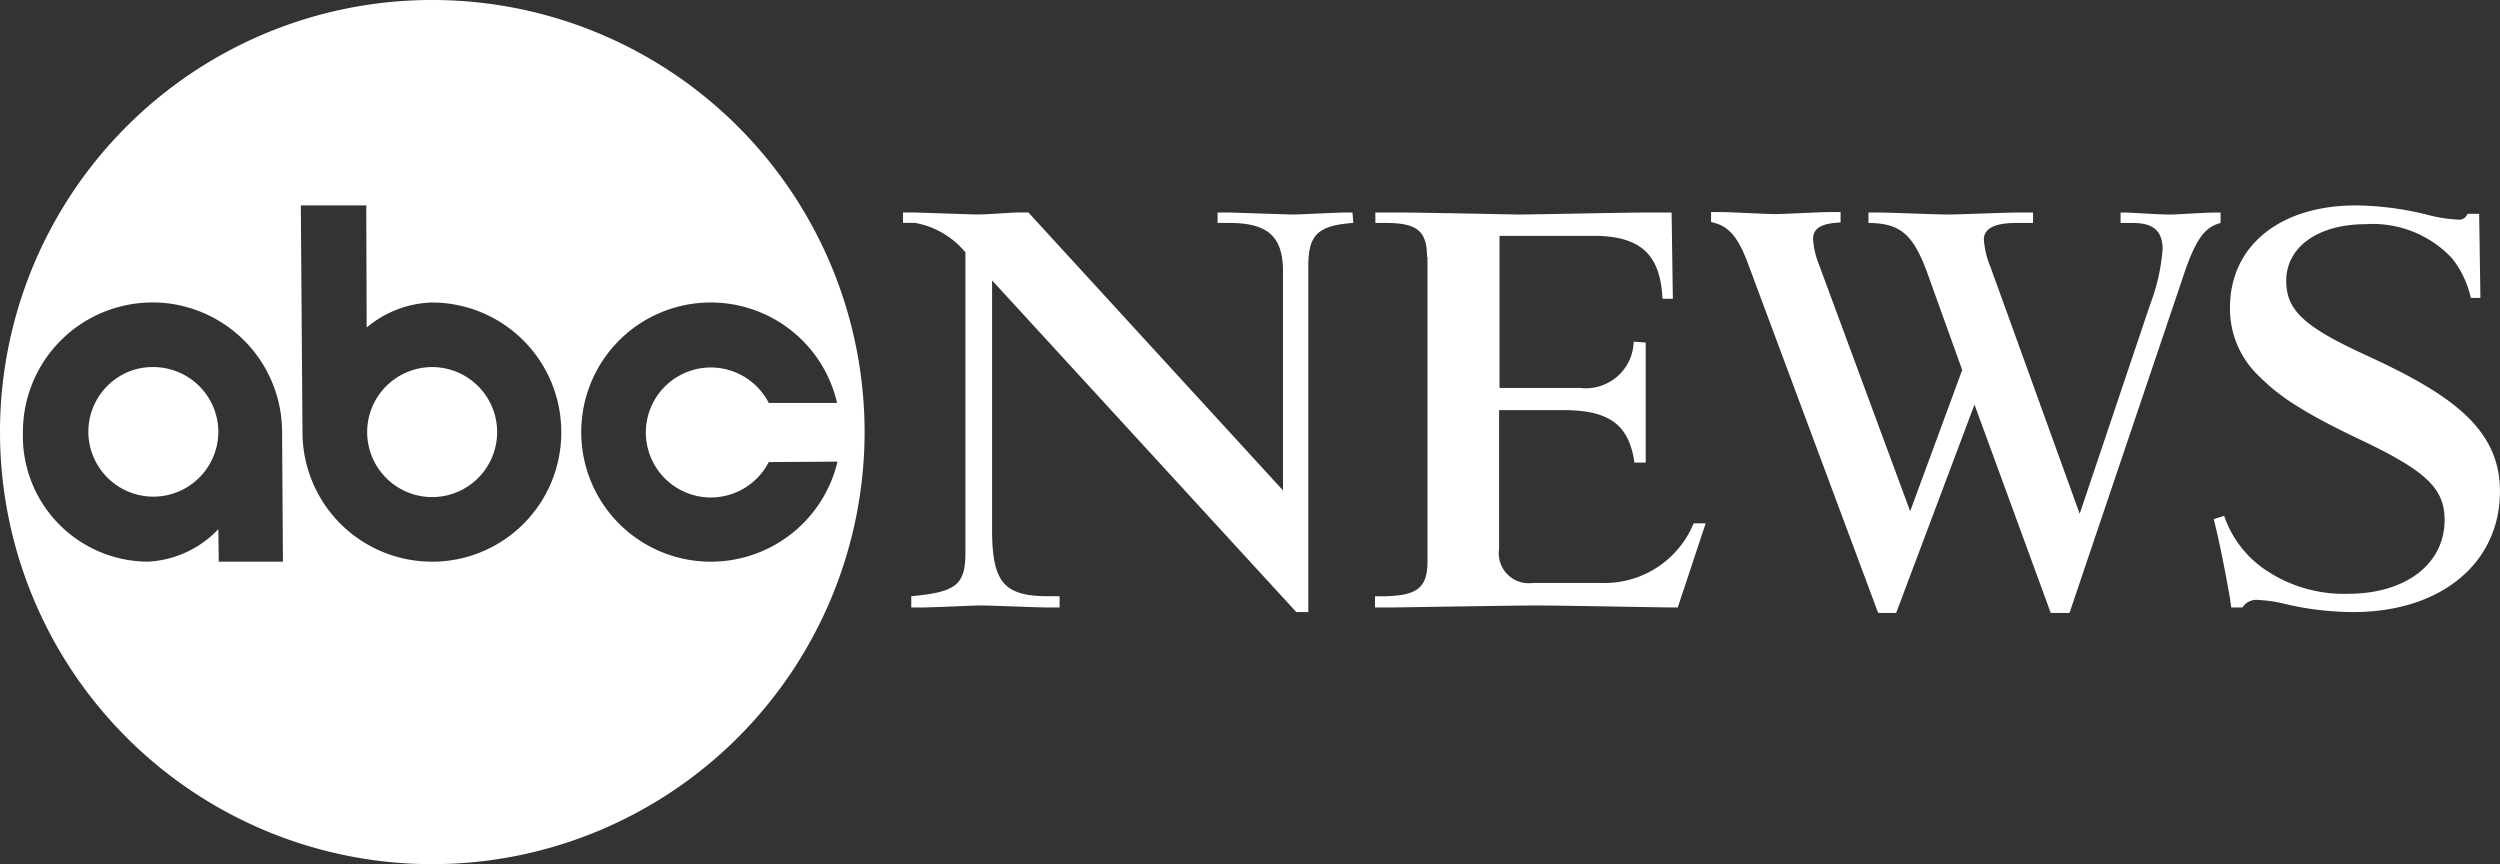 <svg xmlns="http://www.w3.org/2000/svg" width="124.913" height="43.178" viewBox="0 0 124.913 43.178"><rect x="0" y="0" width="124.913" height="43.178" fill="#333333" stroke="none"/><path data-name="Path 3895" d="M88.544 224.619a4.213 4.213 0 0 0-2.54-1.5h-.6v-.52h.5c.229 0 2.977.1 3.248.1.437 0 1.707-.1 1.978-.1h.541l12.72 13.886v-10.95c0-1.749-.77-2.415-2.706-2.415h-.562v-.52h.6c.062 0 2.935.1 3.164.1.333 0 2.248-.1 2.6-.1h.375l.042.52c-1.77.125-2.248.6-2.248 2.144v17.3h-.6l-15.2-16.572v12.47c0 2.623.6 3.31 2.811 3.31h.562v.562h-.645c-.458 0-2.769-.1-3.31-.1-.291 0-2.436.1-2.915.1h-.541v-.562c2.248-.208 2.706-.562 2.706-2.186v-14.967z" transform="translate(-40.286 -211.982)" style="fill:#fffffe"></path><path data-name="Path 3896" d="M201.3 224.828c0-1.312-.5-1.707-2.082-1.707h-.5v-.52h1.312c.9 0 5.788.1 5.829.1.708 0 5.35-.1 6.329-.1h1.332l.062 4.309h-.52c-.1-2.248-1.124-3.144-3.456-3.144h-4.684v7.6h4.039a2.393 2.393 0 0 0 2.665-2.311l.6.042v6h-.562c-.271-1.874-1.228-2.623-3.56-2.623H204.9v6.926a1.5 1.5 0 0 0 1.707 1.707h3.331a4.817 4.817 0 0 0 4.684-2.977h.6l-1.395 4.205c-.978 0-5.579-.1-7.1-.1-1.041 0-6.017.083-7.162.1h-.865v-.562h.541c1.582-.042 2.082-.437 2.082-1.749v-15.2z" transform="translate(-129.998 -211.982)" style="fill:#fffffe"></path><path data-name="Path 3897" d="M297.3 242.528h-.937l-3.81-10.409-3.914 10.409h-.9l-6.516-17.488c-.5-1.332-.978-1.874-1.832-2.04v-.5h.562c.375 0 2.207.1 2.644.1.375 0 2.269-.1 2.665-.1h.6v.52c-.978.042-1.374.291-1.374.833a4.014 4.014 0 0 0 .271 1.207l4.58 12.387 2.6-7.058-1.707-4.747c-.729-2.04-1.374-2.582-2.977-2.6v-.52h.541c.479 0 2.873.1 3.456.1.458 0 2.873-.1 3.414-.1h.812v.52h-.812c-1.1 0-1.645.271-1.645.833a4.426 4.426 0 0 0 .333 1.374l4.455 12.325 3.518-10.451a10.036 10.036 0 0 0 .625-2.748c0-.937-.458-1.332-1.5-1.332h-.6v-.52h.167c.458 0 1.645.1 2.332.1.333 0 1.645-.1 2.269-.1h.229v.52c-.833.229-1.27.833-1.936 2.873l-5.613 16.612z" transform="translate(-193.897 -211.903)" style="fill:#fffffe"></path><path data-name="Path 3898" d="M400.521 236.41a5.319 5.319 0 0 0 1.895 2.582 6.978 6.978 0 0 0 4.31 1.312c2.873 0 4.809-1.5 4.809-3.685 0-1.6-.937-2.477-4.393-4.1-3.352-1.6-4.185-2.415-4.872-3.081a4.62 4.62 0 0 1-1.458-3.438c0-3.081 2.5-5.1 6.287-5.1a15.3 15.3 0 0 1 3.706.5 7.109 7.109 0 0 0 1.374.208.448.448 0 0 0 .5-.291h.583l.062 4.205h-.479a4.863 4.863 0 0 0-.937-1.978 5.425 5.425 0 0 0-4.31-1.707c-2.394 0-3.976 1.145-3.976 2.831 0 1.478.9 2.311 4.1 3.768 4.1 1.895 6.579 3.6 6.579 6.745 0 3.6-2.956 6.037-7.328 6.037a15.047 15.047 0 0 1-3.539-.437 6.525 6.525 0 0 0-1.207-.167.806.806 0 0 0-.791.375h-.562l-.062-.458c-.271-1.541-.562-2.977-.812-3.956l.52-.167z" transform="translate(-289.39 -210.636)" style="fill:#fffffe"></path><path data-name="Path 3899" d="M-106.873 259.7a3.117 3.117 0 0 0-1.395.312 3.25 3.25 0 0 0-1.832 2.915 3.252 3.252 0 0 0 3.248 3.248 3.252 3.252 0 0 0 3.248-3.248 3.252 3.252 0 0 0-3.269-3.227z" transform="translate(114.514 -241.359)" style="fill:#fffffe"></path><path data-name="Path 3900" d="M-109.711 171.6a21.582 21.582 0 0 0-21.589 21.589 21.6 21.6 0 0 0 21.589 21.589A21.613 21.613 0 0 0-88.1 193.189a21.6 21.6 0 0 0-21.611-21.589zm-10.659 28.064-.021-1.624a5.2 5.2 0 0 1-3.518 1.624 6.277 6.277 0 0 1-6.246-6.475 6.468 6.468 0 0 1 6.475-6.475 5.99 5.99 0 0 1 1.624.208 6.478 6.478 0 0 1 4.851 6.266v.021l.042 6.454zm10.659 0a6.473 6.473 0 0 1-6.475-6.433l-.083-11.367H-113l.021 6.1a5.309 5.309 0 0 1 3.248-1.249 6.468 6.468 0 0 1 6.475 6.475 6.451 6.451 0 0 1-6.454 6.475zm13.928 0a6.468 6.468 0 0 1-6.475-6.475 6.468 6.468 0 0 1 6.475-6.475 6.475 6.475 0 0 1 6.308 5.017h-3.414a3.261 3.261 0 0 0-2.894-1.77 3.252 3.252 0 0 0-3.248 3.248 3.252 3.252 0 0 0 3.248 3.248 3.261 3.261 0 0 0 2.894-1.77l3.435-.021a6.5 6.5 0 0 1-6.329 4.998z" transform="translate(131.3 -171.6)" style="fill:#fffffe"></path><path data-name="Path 3901" d="M-36.7 262.948a3.252 3.252 0 0 1-3.248 3.248 3.252 3.252 0 0 1-3.248-3.248 3.252 3.252 0 0 1 3.248-3.248 3.252 3.252 0 0 1 3.248 3.248z" transform="translate(61.541 -241.359)" style="fill:#fffffe"></path></svg>